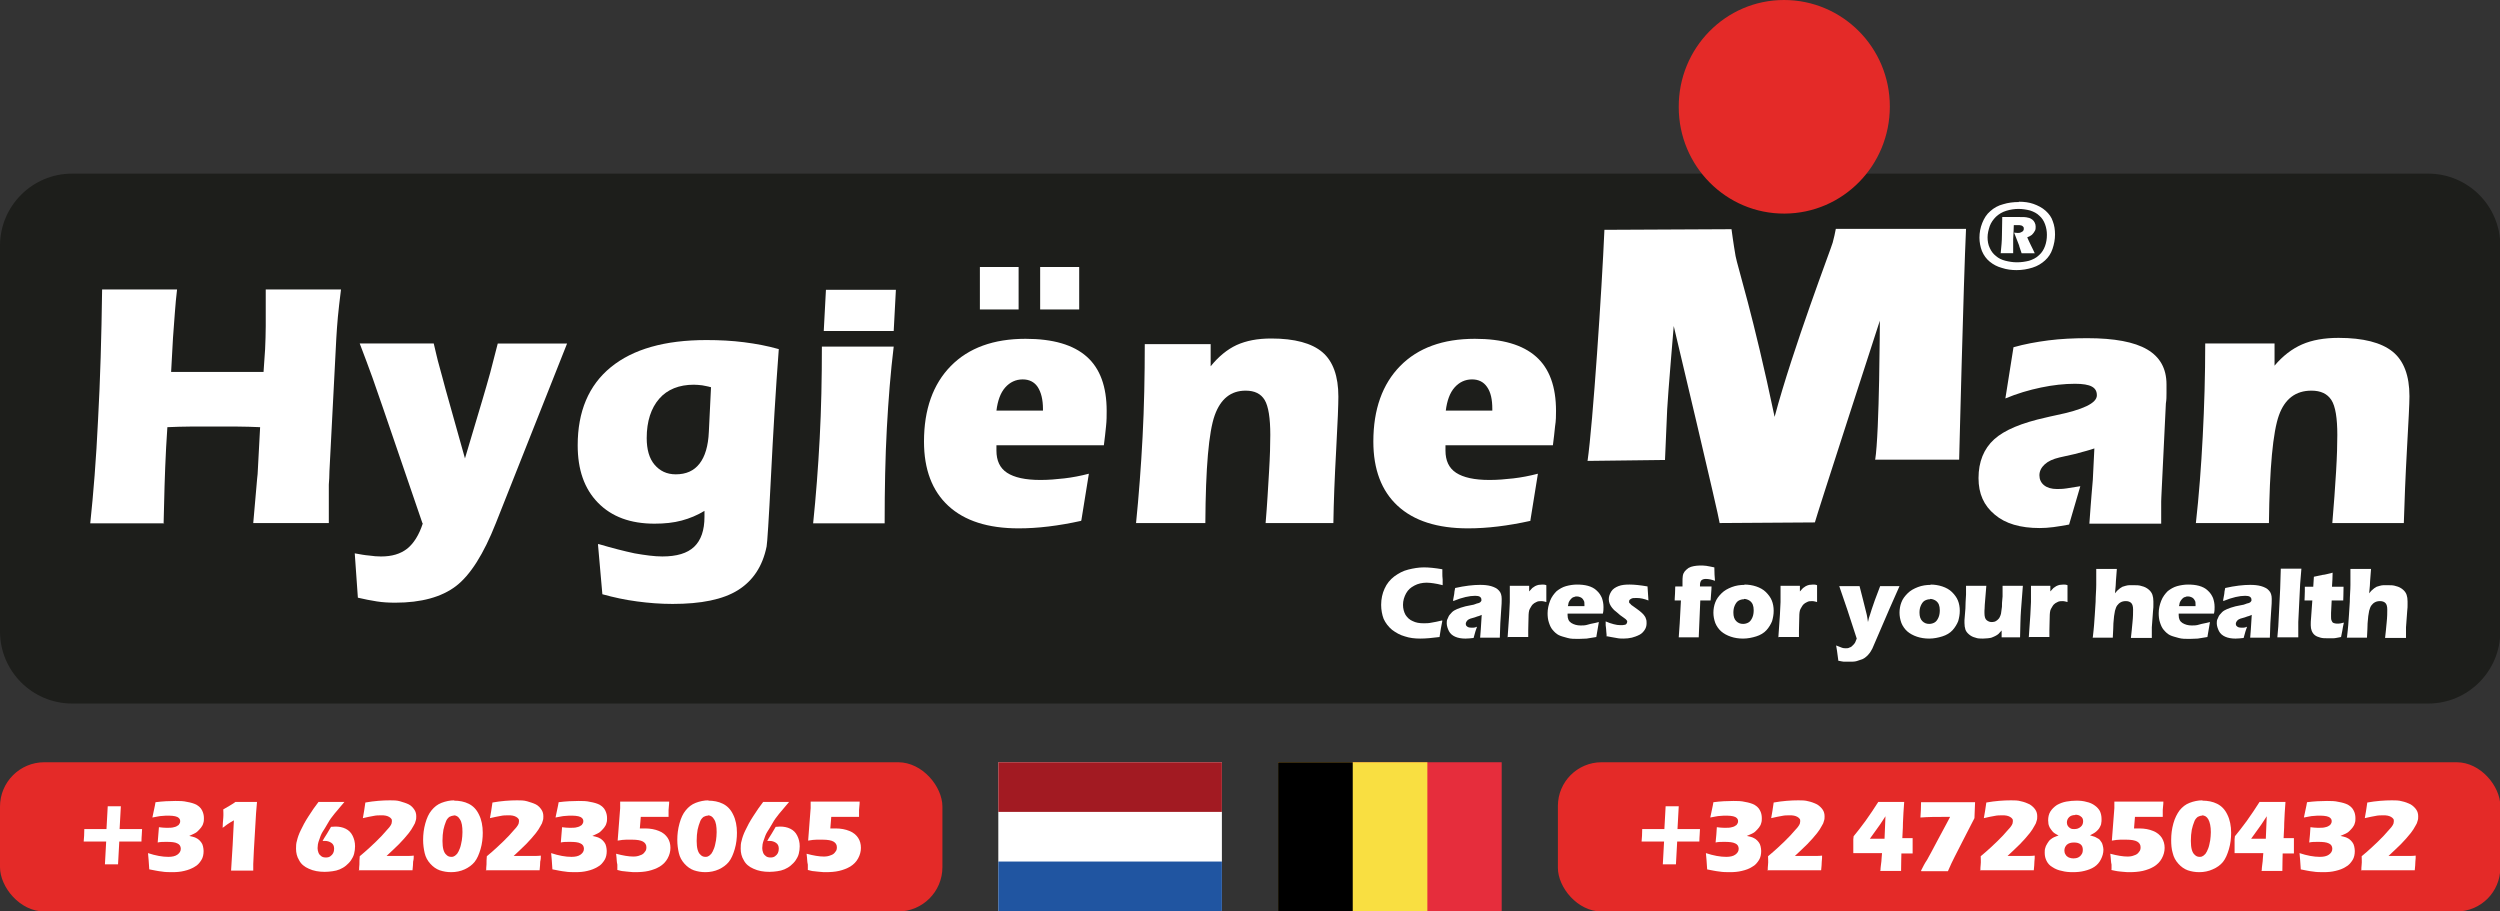 <svg xmlns="http://www.w3.org/2000/svg" viewBox="0 0 80.06 29.18"><rect x="0" y="0" width="80.06" height="29.18" fill="#333333" stroke="none"/><defs><style>      .cls-1, .cls-2 {        fill: #e42a28;      }      .cls-1, .cls-3 {        fill-rule: evenodd;      }      .cls-4 {        fill: #f9df41;      }      .cls-5 {        fill: #fff;      }      .cls-6 {        fill: #2055a1;      }      .cls-7 {        fill: #a21a22;      }      .cls-8 {        fill: #e62d3c;      }      .cls-3 {        fill: #1d1e1b;      }    </style></defs><g id="EM_VECT_logo" data-name="EM VECT logo"><path class="cls-3" d="M2.31,5.56H77.76c1.27,0,2.31,1.03,2.31,2.31v12.35c0,1.27-1.03,2.31-2.31,2.31H2.31c-1.27,0-2.31-1.03-2.31-2.31V7.87c0-1.27,1.03-2.31,2.31-2.31Z"></path><path class="cls-1" d="M57.13,0c1.87,0,3.39,1.52,3.39,3.41s-1.5,3.42-3.37,3.43-3.39-1.52-3.39-3.41C53.75,1.54,55.26,0,57.13,0Z"></path><path class="cls-5" d="M60.05,14.73c.14-.87,.15-4.46,.15-4.46,0,0-2.03,6.25-2.08,6.46l-3.05,.02c-.02-.21-1.47-6.31-1.47-6.31,0,0-.19,2.24-.21,2.67s-.04,.98-.07,1.62l-2.48,.03c.17-1.17,.46-5.52,.54-7.4l4.07-.02s.06,.46,.13,.86c.06,.33,.57,1.9,1.25,5.15,.59-2.21,1.82-5.42,1.86-5.58,.04-.16,.08-.31,.1-.44h4.17c-.08,1.69-.22,7.42-.22,7.39h-2.68Z"></path><path class="cls-5" d="M64.65,6.46c.17,0,.33,.02,.47,.07s.28,.12,.39,.22c.11,.1,.19,.21,.23,.34,.05,.13,.07,.27,.07,.42,0,.16-.03,.31-.08,.46-.05,.15-.13,.27-.24,.37-.11,.1-.24,.18-.4,.23s-.33,.08-.51,.08c-.16,0-.32-.02-.47-.07-.15-.04-.28-.11-.39-.2s-.19-.2-.25-.34c-.05-.13-.08-.28-.08-.43,0-.16,.03-.32,.09-.47,.06-.15,.14-.28,.26-.38,.11-.1,.25-.18,.41-.22,.16-.05,.33-.07,.5-.07Zm0,.23c-.14,0-.27,.02-.4,.06s-.23,.1-.33,.19c-.09,.09-.16,.19-.2,.3-.04,.12-.07,.24-.07,.36s.02,.24,.07,.34c.05,.11,.11,.19,.2,.26,.08,.07,.18,.12,.3,.15,.12,.03,.24,.05,.37,.05,.14,0,.27-.02,.39-.05,.12-.04,.23-.09,.32-.18,.09-.08,.15-.18,.19-.29s.06-.23,.06-.36c0-.12-.02-.23-.06-.34-.04-.11-.1-.2-.18-.27-.08-.08-.18-.13-.3-.17-.12-.03-.24-.05-.38-.05Zm-.58,1.42c.02-.2,.04-.39,.04-.58,0-.19,.01-.38,.01-.58,.09,0,.15,0,.19,0s.09,0,.16,0c.07,0,.13,0,.19,0,.13,0,.22,0,.28,.02,.06,.01,.1,.03,.14,.06,.04,.03,.06,.06,.08,.1s.03,.08,.03,.13,0,.1-.03,.14c-.02,.04-.05,.08-.09,.12-.04,.03-.09,.06-.15,.08,.03,.07,.07,.16,.12,.26,.05,.1,.09,.18,.12,.25-.08,0-.15,0-.21,0-.06,0-.13,0-.21,0l-.06-.18s-.02-.05-.02-.07l-.16-.41s.08,.01,.11,.01c.04,0,.07,0,.11-.02s.06-.03,.07-.05c.02-.02,.02-.05,.02-.07,0-.02,0-.04-.02-.06s-.03-.03-.06-.04-.07-.01-.13-.01c-.03,0-.06,0-.11,0,0,.09-.01,.24-.02,.45,0,.2,0,.35,0,.45-.08,0-.15,0-.2,0-.05,0-.12,0-.19,0Z"></path><g><path class="cls-5" d="M66.25,16.8c-.17,.03-.33,.06-.49,.08-.16,.02-.3,.03-.44,.03-.62,0-1.1-.14-1.44-.43-.35-.29-.52-.67-.52-1.17,0-.52,.17-.94,.5-1.24,.33-.3,.89-.53,1.66-.7,.07-.02,.18-.04,.31-.07,.88-.18,1.32-.39,1.32-.64,0-.13-.05-.22-.16-.28s-.29-.09-.54-.09c-.34,0-.71,.04-1.09,.12-.38,.08-.76,.19-1.14,.35l.26-1.64c.35-.1,.73-.17,1.12-.22s.81-.07,1.24-.07c.87,0,1.51,.12,1.92,.36s.62,.61,.62,1.12c0,.08,0,.17,0,.28s0,.21-.02,.33l-.14,2.89c0,.06-.01,.14-.01,.25v.71h-2.3c.03-.4,.05-.71,.07-.93s.03-.38,.04-.47l.05-1.01c-.08,.03-.16,.05-.26,.08s-.22,.06-.37,.1l-.49,.11c-.21,.05-.36,.12-.47,.22-.11,.1-.17,.22-.17,.35s.05,.24,.15,.32,.24,.12,.41,.12c.08,0,.18,0,.31-.02s.27-.04,.44-.07l-.36,1.23Z"></path><path class="cls-5" d="M70.32,16.76c.1-.89,.17-1.82,.22-2.78,.05-.96,.08-1.95,.08-2.98h2.22v.71c.26-.31,.56-.54,.88-.68,.32-.14,.71-.21,1.17-.21,.79,0,1.37,.15,1.73,.44,.36,.29,.54,.77,.54,1.43,0,.24-.03,.8-.08,1.7-.05,.9-.08,1.69-.1,2.36h-2.29c.05-.59,.09-1.14,.12-1.64,.03-.5,.04-.89,.04-1.18,0-.54-.06-.92-.19-1.12s-.34-.3-.64-.3c-.5,0-.85,.26-1.04,.79s-.3,1.68-.32,3.45h-2.34Z"></path></g><g><path class="cls-5" d="M5.27,16.76H2.89c.1-.94,.19-2.05,.25-3.32,.07-1.27,.11-2.66,.13-4.17h2.4c-.03,.24-.05,.48-.07,.74-.02,.26-.04,.53-.06,.81l-.06,1.09c.15,0,.38,0,.69,0,.31,0,.55,0,.72,0s.42,0,.76,0,.61,0,.79,0l.05-.73c.01-.25,.02-.5,.02-.74s0-.48,0-.72v-.45h2.41c-.04,.34-.08,.64-.1,.88-.02,.24-.04,.47-.05,.68l-.22,4.26c0,.15-.01,.29-.02,.43,0,.13,0,.27,0,.4,0,.07,0,.2,0,.39,0,.19,0,.33,0,.44h-2.42c.05-.54,.08-.92,.1-1.14,.02-.22,.03-.37,.04-.43l.08-1.5c-.25-.01-.49-.02-.74-.02-.25,0-.5,0-.75,0s-.5,0-.74,0-.49,.01-.74,.02l-.04,.65c-.02,.42-.04,.83-.05,1.23-.01,.4-.02,.8-.03,1.19Z"></path><path class="cls-5" d="M13.53,16.76l-1.27-3.71c-.1-.29-.21-.61-.33-.95-.12-.34-.26-.7-.41-1.1h2.37c.06,.24,.11,.49,.18,.73s.13,.49,.2,.74l.62,2.21,.56-1.88c.08-.28,.17-.57,.25-.87,.08-.3,.16-.61,.24-.93h2.22l-2.28,5.75c-.39,.99-.82,1.67-1.28,2.02s-1.11,.53-1.94,.53c-.2,0-.4-.01-.59-.04s-.4-.07-.61-.12l-.1-1.42c.17,.03,.32,.06,.46,.07,.14,.02,.26,.03,.38,.03,.35,0,.62-.08,.84-.25,.21-.17,.38-.44,.5-.81Z"></path><path class="cls-5" d="M19.16,17.42c.44,.13,.83,.23,1.16,.3,.34,.06,.64,.1,.89,.1,.46,0,.8-.1,1.02-.31,.22-.21,.33-.53,.33-.96,0-.02,0-.05,0-.09,0-.04,0-.08,0-.1-.23,.14-.47,.24-.73,.31-.26,.07-.55,.1-.87,.1-.77,0-1.37-.22-1.81-.67-.44-.45-.65-1.06-.65-1.84,0-1.08,.35-1.92,1.06-2.5s1.73-.87,3.06-.87c.42,0,.82,.02,1.21,.07,.39,.05,.76,.12,1.11,.22-.1,1.32-.18,2.67-.25,4.07-.07,1.4-.12,2.15-.14,2.25-.13,.64-.44,1.1-.92,1.4s-1.18,.44-2.09,.44c-.39,0-.77-.03-1.14-.08-.38-.05-.75-.13-1.11-.23l-.14-1.59Zm3.6-5.02c-.09-.03-.18-.04-.27-.06-.09-.01-.18-.02-.27-.02-.47,0-.85,.15-1.11,.45s-.4,.72-.4,1.26c0,.36,.08,.65,.25,.85s.39,.31,.68,.31c.33,0,.58-.11,.76-.34,.18-.23,.28-.57,.3-1.02l.07-1.44Z"></path><path class="cls-5" d="M28.62,11.1c-.1,.82-.17,1.7-.22,2.62s-.07,1.94-.07,3.04h-2.29c.09-.87,.16-1.78,.21-2.72,.05-.94,.07-1.92,.07-2.94h2.3Zm-2.24-.5l.07-1.32h2.24l-.07,1.32h-2.24Z"></path><path class="cls-5" d="M34.62,16.68c-.36,.08-.71,.14-1.04,.18-.33,.04-.65,.06-.96,.06-.98,0-1.73-.24-2.25-.72-.52-.48-.78-1.17-.78-2.06,0-1.03,.29-1.84,.86-2.42,.57-.58,1.37-.87,2.39-.87,.88,0,1.53,.19,1.96,.57,.43,.38,.64,.96,.64,1.74,0,.14,0,.31-.02,.49-.02,.19-.04,.39-.07,.61h-3.44s0,.04,0,.07c0,.02,0,.06,0,.1,0,.32,.11,.56,.34,.71,.23,.15,.58,.23,1.07,.23,.25,0,.5-.02,.76-.05s.52-.08,.79-.15l-.24,1.49Zm-3.24-6.77v-1.36h1.24v1.36h-1.24Zm.54,3.24h1.48v-.05c0-.31-.06-.54-.17-.71-.11-.16-.27-.24-.48-.24-.22,0-.41,.09-.56,.26-.15,.17-.24,.42-.28,.74Zm1.39-3.24v-1.36h1.25v1.36h-1.25Z"></path><path class="cls-5" d="M36.38,16.76c.09-.89,.16-1.82,.21-2.77s.07-1.95,.07-2.97h2.11v.71c.25-.31,.53-.54,.83-.68,.31-.14,.67-.21,1.11-.21,.75,0,1.3,.15,1.64,.44,.34,.29,.51,.77,.51,1.42,0,.24-.02,.8-.07,1.7-.05,.9-.08,1.68-.09,2.35h-2.17c.05-.59,.08-1.14,.11-1.64,.03-.5,.04-.89,.04-1.18,0-.54-.06-.92-.18-1.12s-.32-.3-.61-.3c-.47,0-.8,.26-.99,.79-.19,.53-.29,1.68-.3,3.45h-2.22Z"></path><path class="cls-5" d="M49.01,16.68c-.36,.08-.71,.14-1.04,.18-.33,.04-.65,.06-.96,.06-.98,0-1.73-.24-2.25-.72-.52-.48-.78-1.17-.78-2.06,0-1.03,.29-1.84,.86-2.42,.57-.58,1.37-.87,2.39-.87,.88,0,1.53,.19,1.96,.57,.43,.38,.64,.96,.64,1.74,0,.14,0,.31-.03,.49-.02,.19-.04,.39-.07,.61h-3.44s0,.04,0,.07,0,.06,0,.1c0,.32,.11,.56,.34,.71,.23,.15,.58,.23,1.07,.23,.25,0,.5-.02,.76-.05s.52-.08,.79-.15l-.24,1.49Zm-2.7-3.53h1.48v-.05c0-.31-.05-.54-.17-.71-.11-.16-.27-.24-.48-.24-.22,0-.41,.09-.56,.26-.15,.17-.24,.42-.28,.74Z"></path></g><g><path class="cls-5" d="M46.19,19.88c-.01,.06-.03,.15-.05,.26-.02,.11-.03,.2-.04,.26-.23,.03-.44,.05-.62,.05s-.34-.02-.49-.07c-.15-.04-.29-.12-.41-.21-.12-.1-.21-.22-.27-.35-.05-.13-.08-.29-.08-.45,0-.19,.04-.37,.11-.52,.07-.16,.18-.29,.31-.39,.14-.1,.28-.18,.45-.22,.16-.04,.33-.07,.5-.07,.16,0,.36,.02,.59,.06v.13c0,.06,0,.12,.01,.2v.18c-.11-.03-.22-.05-.29-.06s-.15-.02-.22-.02c-.14,0-.28,.03-.39,.09-.12,.06-.21,.14-.27,.25s-.1,.23-.1,.37c0,.12,.03,.23,.08,.32,.06,.09,.13,.16,.23,.2,.1,.05,.21,.07,.35,.07,.08,0,.16,0,.25-.02,.09-.01,.2-.04,.34-.07Z"></path><path class="cls-5" d="M46.53,19.24c.02-.11,.03-.18,.04-.22,0-.04,.01-.1,.03-.19,.31-.07,.58-.1,.8-.1,.13,0,.24,.01,.35,.04,.1,.03,.19,.07,.25,.14,.06,.06,.09,.15,.09,.27,0,.06,0,.2-.02,.41-.02,.21-.03,.49-.04,.83-.11,0-.21,0-.31,0s-.21,0-.32,0c.01-.12,.03-.36,.05-.73-.04,.02-.07,.03-.1,.04-.02,0-.06,.02-.12,.04-.06,.02-.1,.03-.14,.04-.03,.01-.06,.03-.08,.04-.02,.02-.04,.04-.05,.06-.01,.02-.02,.04-.02,.06,0,.04,.01,.07,.04,.09,.03,.03,.08,.04,.14,.04,.02,0,.05,0,.07,0,.03,0,.06-.01,.11-.03-.03,.08-.07,.2-.11,.36-.09,.01-.18,.02-.26,.02-.13,0-.24-.02-.33-.06-.09-.04-.16-.1-.2-.18s-.07-.17-.07-.25c0-.05,0-.1,.03-.15,.02-.05,.04-.1,.08-.14,.04-.05,.08-.09,.13-.12,.05-.03,.12-.06,.21-.09,.09-.03,.2-.06,.33-.08,.06-.01,.11-.02,.15-.04s.08-.02,.1-.03,.04-.02,.05-.03c.01-.01,.02-.03,.03-.04,0-.01,0-.03,0-.04,0-.04-.02-.07-.05-.09-.03-.02-.08-.03-.15-.03-.18,0-.41,.05-.68,.16Z"></path><path class="cls-5" d="M48.28,20.41l.05-.72,.02-.41c0-.07,0-.15,0-.23s0-.18,0-.29c.13,0,.23,0,.31,0,.09,0,.19,0,.31,0v.18s.07-.08,.1-.11c.03-.02,.06-.04,.09-.06,.04-.02,.07-.03,.11-.04,.04,0,.08-.01,.12-.01s.08,0,.13,.02c0,.12,0,.21,0,.29v.25s-.1-.03-.15-.03c-.06,0-.12,0-.17,.03-.05,.02-.09,.05-.12,.08s-.06,.09-.09,.14-.04,.15-.04,.27c0,.12-.01,.26-.01,.42,0,.06,0,.12,0,.21-.1,0-.21,0-.31,0s-.22,0-.33,0Z"></path><path class="cls-5" d="M51.2,19.93c-.01,.06-.04,.22-.08,.47-.12,.02-.23,.04-.31,.05-.08,0-.17,.01-.26,.01-.13,0-.25,0-.35-.03s-.2-.05-.28-.09c-.08-.04-.14-.1-.2-.17s-.09-.15-.12-.24c-.03-.09-.04-.19-.04-.29,0-.14,.03-.27,.08-.4,.05-.13,.13-.23,.21-.31,.09-.07,.19-.13,.3-.16,.11-.03,.23-.05,.35-.05s.24,.01,.35,.04,.21,.08,.28,.15c.08,.07,.13,.15,.17,.24,.03,.09,.05,.18,.05,.29,0,.06,0,.13-.02,.21h-1.13s0,.03,0,.05c0,.12,.04,.2,.12,.25s.18,.08,.3,.08c.07,0,.15,0,.24-.03s.2-.04,.34-.08Zm-.99-.52h.53s0-.03,0-.05c0-.06,0-.1-.03-.14-.02-.04-.05-.07-.09-.09s-.08-.03-.12-.03c-.03,0-.06,0-.09,.02-.03,0-.06,.02-.08,.04-.02,.02-.04,.04-.06,.07-.02,.03-.03,.05-.04,.08,0,.02-.01,.06-.02,.1Z"></path><path class="cls-5" d="M51.45,20.38s0-.1-.01-.15c0-.05-.01-.12-.02-.21v-.12c.09,.04,.18,.07,.26,.09,.08,.02,.14,.03,.21,.03,.05,0,.1,0,.13-.01,.03,0,.06-.02,.07-.04,.01-.02,.02-.04,.02-.06,0-.02,0-.03-.02-.05-.01-.02-.04-.04-.08-.07-.09-.06-.17-.12-.23-.18-.07-.05-.12-.1-.15-.14-.03-.04-.06-.08-.08-.13-.02-.05-.03-.1-.03-.15,0-.09,.03-.17,.08-.25,.05-.08,.13-.13,.23-.17s.22-.05,.36-.05,.34,.02,.57,.06l.03,.45c-.13-.05-.25-.08-.38-.08-.08,0-.15,0-.18,.03-.04,.02-.06,.04-.06,.08,0,.01,0,.02,0,.03,0,.01,.01,.02,.02,.03,.01,.01,.03,.02,.04,.04s.06,.04,.12,.09,.12,.08,.15,.11c.06,.05,.11,.09,.14,.13,.03,.04,.06,.08,.07,.13,.02,.04,.02,.09,.02,.14,0,.08-.02,.15-.06,.21-.04,.06-.09,.12-.17,.16-.08,.04-.16,.07-.24,.09s-.18,.03-.27,.03c-.06,0-.14,0-.23-.02s-.2-.03-.33-.06Z"></path><path class="cls-5" d="M53.76,20.41c.02-.21,.04-.6,.07-1.18h-.2s0-.1,.01-.21,0-.19,.01-.24h.23s0-.08,0-.11c0-.1,0-.18,.01-.23,.01-.06,.03-.1,.06-.14s.07-.07,.12-.11c.05-.03,.11-.05,.17-.06,.06-.01,.13-.02,.2-.02,.06,0,.13,0,.2,.01s.16,.03,.26,.05c0,.17,.01,.31,.02,.43-.11-.04-.2-.06-.29-.06-.06,0-.1,.01-.14,.04-.03,.03-.05,.08-.05,.15v.05h.37c0,.12-.02,.27-.03,.45h-.33l-.05,1.18c-.13,0-.24,0-.33,0s-.2,0-.32,0Z"></path><path class="cls-5" d="M55.86,18.72c.13,0,.26,.02,.38,.06,.12,.04,.23,.1,.31,.18,.08,.08,.15,.17,.19,.27s.06,.21,.06,.33-.02,.22-.05,.33c-.04,.1-.1,.2-.18,.29s-.2,.16-.33,.2c-.13,.04-.27,.07-.42,.07-.14,0-.27-.02-.39-.06-.12-.04-.23-.1-.31-.17s-.15-.17-.19-.27c-.04-.11-.06-.22-.06-.33s.02-.23,.06-.33c.04-.11,.11-.2,.2-.29s.2-.15,.33-.2c.13-.05,.27-.07,.41-.07Zm-.01,.47c-.07,0-.13,.02-.18,.05s-.09,.09-.12,.16-.04,.14-.04,.22c0,.12,.03,.21,.09,.27,.06,.06,.13,.09,.22,.09,.07,0,.13-.02,.18-.05s.09-.09,.12-.16,.04-.15,.04-.23c0-.07-.01-.13-.03-.18s-.06-.1-.11-.13-.11-.05-.17-.05Z"></path><path class="cls-5" d="M56.95,20.41l.05-.72,.02-.41c0-.07,0-.15,0-.23s0-.18,0-.29c.13,0,.23,0,.31,0,.09,0,.19,0,.31,0v.18s.07-.08,.1-.11c.03-.02,.06-.04,.09-.06,.04-.02,.07-.03,.11-.04,.04,0,.08-.01,.12-.01s.08,0,.13,.02c0,.12,0,.21,0,.29v.25s-.1-.03-.15-.03c-.06,0-.12,0-.17,.03-.05,.02-.09,.05-.12,.08s-.06,.09-.09,.14-.04,.15-.04,.27c0,.12-.01,.26-.01,.42,0,.06,0,.12,0,.21-.1,0-.21,0-.31,0s-.22,0-.33,0Z"></path><path class="cls-5" d="M58.87,21.15c-.03-.26-.06-.42-.07-.48,.07,.03,.13,.05,.18,.07s.1,.02,.13,.02c.04,0,.08,0,.11-.02,.03-.01,.06-.02,.08-.04s.04-.04,.07-.07,.04-.06,.05-.08c.01-.02,.02-.06,.04-.1l-.3-.92-.26-.76c.16,0,.27,0,.34,0,.08,0,.18,0,.31,0,.02,.08,.06,.23,.11,.43,.05,.2,.09,.36,.12,.48,.01,.06,.03,.14,.04,.24l.03-.13s.02-.07,.04-.12c.01-.04,.03-.1,.05-.16l.1-.29,.17-.45c.13,0,.24,0,.3,0,.06,0,.17,0,.32,0l-.31,.7-.56,1.3c-.04,.07-.07,.13-.11,.17-.03,.04-.06,.07-.1,.1-.03,.03-.07,.05-.11,.07-.05,.02-.11,.04-.18,.06-.07,.02-.14,.02-.22,.02-.03,0-.08,0-.13,0s-.1,0-.13-.01-.08-.01-.13-.03Z"></path><path class="cls-5" d="M61.82,18.72c.13,0,.26,.02,.38,.06,.12,.04,.23,.1,.31,.18,.08,.08,.15,.17,.19,.27s.06,.21,.06,.33-.02,.22-.05,.33c-.04,.1-.1,.2-.18,.29s-.2,.16-.33,.2c-.13,.04-.27,.07-.42,.07-.14,0-.27-.02-.39-.06-.12-.04-.23-.1-.31-.17s-.15-.17-.19-.27c-.04-.11-.06-.22-.06-.33s.02-.23,.06-.33c.04-.11,.11-.2,.2-.29s.2-.15,.33-.2c.13-.05,.27-.07,.41-.07Zm-.01,.47c-.07,0-.13,.02-.18,.05s-.09,.09-.12,.16-.04,.14-.04,.22c0,.12,.03,.21,.09,.27,.06,.06,.13,.09,.22,.09,.07,0,.13-.02,.18-.05s.09-.09,.12-.16,.04-.15,.04-.23c0-.07-.01-.13-.03-.18s-.06-.1-.11-.13-.11-.05-.17-.05Z"></path><path class="cls-5" d="M64.71,20.41c-.12,0-.22,0-.31,0-.1,0-.2,0-.3,0v-.22s-.07,.08-.1,.11c-.03,.02-.06,.05-.09,.06-.03,.02-.07,.03-.11,.05s-.08,.02-.14,.03c-.05,0-.1,.01-.16,.01-.08,0-.17,0-.24-.03-.08-.02-.14-.05-.2-.1-.06-.05-.1-.1-.12-.16-.02-.06-.03-.13-.03-.21,0-.02,0-.05,0-.09l.03-.37c0-.13,.01-.28,.02-.45,0-.1,0-.19,0-.28,.13,0,.25,0,.34,0s.2,0,.31,0l-.05,.61c0,.09-.01,.16-.01,.19v.07c0,.11,.02,.19,.07,.23s.1,.06,.16,.06c.03,0,.05,0,.08-.01,.03,0,.05-.02,.07-.03,.02-.01,.04-.03,.06-.05,.02-.02,.04-.04,.05-.07,.02-.04,.03-.07,.04-.11,.01-.06,.02-.13,.03-.22,0-.06,0-.17,.02-.33v-.34c.15,0,.27,0,.35,0,.1,0,.2,0,.3,0-.02,.27-.04,.53-.06,.78s-.02,.54-.03,.87Z"></path><path class="cls-5" d="M64.97,20.41l.05-.72,.02-.41c0-.07,0-.15,0-.23s0-.18,0-.29c.13,0,.23,0,.31,0,.09,0,.19,0,.31,0v.18s.07-.08,.1-.11c.03-.02,.06-.04,.09-.06,.04-.02,.07-.03,.11-.04,.04,0,.08-.01,.12-.01s.08,0,.13,.02c0,.12,0,.21,0,.29v.25s-.1-.03-.15-.03c-.06,0-.12,0-.17,.03-.05,.02-.09,.05-.12,.08s-.06,.09-.09,.14-.04,.15-.04,.27c0,.12-.01,.26-.01,.42,0,.06,0,.12,0,.21-.1,0-.21,0-.31,0s-.22,0-.33,0Z"></path><path class="cls-5" d="M67.02,20.41c.02-.16,.03-.29,.04-.39,.02-.22,.03-.47,.05-.75,0-.19,.02-.37,.02-.54,0-.17,0-.34,0-.51,.14,0,.25,0,.33,0,.12,0,.22,0,.33,0l-.03,.39c0,.06-.01,.2-.03,.39,.04-.04,.06-.08,.09-.1,.02-.02,.05-.04,.07-.06s.06-.03,.08-.05c.03-.01,.06-.02,.1-.03s.08-.02,.12-.02c.04,0,.09,0,.14,0,.09,0,.18,0,.26,.03,.09,.02,.16,.06,.22,.11,.06,.05,.1,.11,.12,.17,.02,.06,.03,.13,.03,.21,0,.03,0,.07,0,.11,0,.05,0,.11-.01,.18l-.04,.54c0,.07,0,.12,0,.17v.17c-.11,0-.22,0-.32,0-.12,0-.23,0-.35,0,.02-.14,.03-.31,.05-.49s.02-.33,.02-.42c0-.1-.02-.17-.06-.21-.04-.04-.1-.06-.17-.06-.06,0-.12,.01-.17,.04-.04,.02-.08,.06-.11,.1-.03,.04-.05,.1-.07,.17-.02,.09-.04,.23-.05,.4,0,.1-.01,.25-.02,.46-.11,0-.21,0-.3,0s-.21,0-.35,0Z"></path><path class="cls-5" d="M70.77,19.93c-.01,.06-.04,.22-.08,.47-.12,.02-.23,.04-.31,.05-.08,0-.17,.01-.26,.01-.13,0-.25,0-.35-.03s-.2-.05-.28-.09c-.08-.04-.14-.1-.2-.17s-.09-.15-.12-.24c-.03-.09-.04-.19-.04-.29,0-.14,.03-.27,.08-.4,.05-.13,.13-.23,.21-.31,.09-.07,.19-.13,.3-.16,.11-.03,.23-.05,.35-.05s.24,.01,.35,.04,.21,.08,.28,.15c.08,.07,.13,.15,.17,.24,.03,.09,.05,.18,.05,.29,0,.06,0,.13-.02,.21h-1.13s0,.03,0,.05c0,.12,.04,.2,.12,.25s.18,.08,.3,.08c.07,0,.15,0,.24-.03s.2-.04,.34-.08Zm-.99-.52h.53s0-.03,0-.05c0-.06,0-.1-.03-.14-.02-.04-.05-.07-.09-.09s-.08-.03-.12-.03c-.03,0-.06,0-.09,.02-.03,0-.06,.02-.08,.04-.02,.02-.04,.04-.06,.07-.02,.03-.03,.05-.04,.08,0,.02-.01,.06-.02,.1Z"></path><path class="cls-5" d="M71.19,19.24c.02-.11,.03-.18,.04-.22,0-.04,.01-.1,.03-.19,.31-.07,.58-.1,.8-.1,.13,0,.24,.01,.35,.04,.1,.03,.19,.07,.25,.14,.06,.06,.09,.15,.09,.27,0,.06,0,.2-.02,.41-.02,.21-.03,.49-.04,.83-.11,0-.21,0-.31,0s-.21,0-.32,0c.01-.12,.03-.36,.05-.73-.04,.02-.07,.03-.1,.04-.02,0-.06,.02-.12,.04-.06,.02-.1,.03-.14,.04-.03,.01-.06,.03-.08,.04-.02,.02-.04,.04-.05,.06-.01,.02-.02,.04-.02,.06,0,.04,.01,.07,.04,.09,.03,.03,.08,.04,.14,.04,.02,0,.05,0,.07,0,.03,0,.06-.01,.11-.03-.03,.08-.07,.2-.11,.36-.09,.01-.18,.02-.26,.02-.13,0-.24-.02-.33-.06-.09-.04-.16-.1-.2-.18s-.07-.17-.07-.25c0-.05,0-.1,.03-.15,.02-.05,.04-.1,.08-.14,.04-.05,.08-.09,.13-.12,.05-.03,.12-.06,.21-.09,.09-.03,.2-.06,.33-.08,.06-.01,.11-.02,.15-.04s.08-.02,.1-.03,.04-.02,.05-.03c.01-.01,.02-.03,.03-.04,0-.01,0-.03,0-.04,0-.04-.02-.07-.05-.09-.03-.02-.08-.03-.15-.03-.18,0-.41,.05-.68,.16Z"></path><path class="cls-5" d="M72.93,20.41l.03-.35,.06-1.2,.02-.65c.15,0,.26,0,.34,0,.1,0,.21,0,.32,0l-.04,.49-.06,1.22v.49c-.13,0-.23,0-.32,0h-.35Z"></path><path class="cls-5" d="M75.06,19.94c-.02,.09-.04,.18-.05,.26l-.04,.2c-.11,.02-.19,.04-.25,.04s-.12,0-.17,0c-.09,0-.17,0-.24-.02-.07-.02-.13-.04-.18-.08-.05-.04-.08-.09-.1-.14-.02-.05-.03-.11-.03-.17,0-.01,0-.03,0-.06s0-.09,.01-.18l.04-.56h-.25c0-.07,.01-.17,.01-.29v-.15h.27s.01-.16,.02-.32l.28-.06c.05,0,.16-.03,.32-.07,0,.14-.01,.29-.02,.45h.37c0,.22-.01,.37-.01,.44h-.37l-.02,.4c0,.06,0,.1,0,.12,0,.05,0,.09,.02,.13,.01,.03,.03,.06,.06,.07s.06,.02,.09,.02c.03,0,.05,0,.08,0,.03,0,.08-.01,.15-.03Z"></path><path class="cls-5" d="M75.16,20.41c.02-.16,.03-.29,.04-.39,.02-.22,.03-.47,.05-.75,0-.19,.02-.37,.02-.54,0-.17,0-.34,0-.51,.14,0,.25,0,.33,0,.12,0,.22,0,.33,0l-.03,.39c0,.06-.01,.2-.03,.39,.04-.04,.06-.08,.09-.1,.02-.02,.05-.04,.07-.06s.06-.03,.08-.05c.03-.01,.06-.02,.1-.03s.08-.02,.12-.02c.04,0,.09,0,.14,0,.09,0,.18,0,.26,.03,.09,.02,.16,.06,.22,.11,.06,.05,.1,.11,.12,.17,.02,.06,.03,.13,.03,.21,0,.03,0,.07,0,.11,0,.05,0,.11-.01,.18l-.04,.54c0,.07,0,.12,0,.17v.17c-.11,0-.22,0-.32,0-.12,0-.23,0-.35,0,.02-.14,.03-.31,.05-.49s.02-.33,.02-.42c0-.1-.02-.17-.06-.21-.04-.04-.1-.06-.17-.06-.06,0-.12,.01-.17,.04-.04,.02-.08,.06-.11,.1-.03,.04-.05,.1-.07,.17-.02,.09-.04,.23-.05,.4,0,.1-.01,.25-.02,.46-.11,0-.21,0-.3,0s-.21,0-.35,0Z"></path></g><g><rect class="cls-2" x="0" y="24.41" width="30.18" height="4.78" rx="1.42" ry="1.42"></rect><g><path class="cls-5" d="M2.68,26.95c.01-.11,.02-.25,.02-.4h.37s.34,0,.34,0l.04-.73c.05,0,.12,0,.21,0s.15,0,.21,0l-.04,.73h.43s.29,0,.29,0c0,.11-.02,.25-.02,.4h-.28s-.43,0-.43,0c0,.06-.02,.31-.04,.73-.06,0-.13,0-.21,0s-.15,0-.21,0l.04-.73h-.38s-.33,0-.33,0Z"></path><path class="cls-5" d="M4.78,27.84c-.01-.22-.03-.39-.04-.52,.24,.08,.46,.12,.65,.12,.12,0,.22-.02,.29-.07,.07-.05,.11-.11,.11-.19s-.04-.14-.11-.17c-.07-.04-.19-.05-.35-.05-.1,0-.2,0-.28,.02,.01-.17,.03-.33,.04-.49,.08,.01,.16,.02,.24,.02,.1,0,.18,0,.24-.02,.06-.01,.11-.04,.15-.07,.03-.04,.05-.07,.05-.12,0-.04-.01-.07-.04-.1-.03-.03-.07-.05-.12-.06-.05-.01-.12-.02-.2-.02-.07,0-.14,0-.22,.01-.08,0-.18,.03-.31,.05l.08-.38s.01-.07,.02-.11c.23-.03,.45-.04,.64-.04,.13,0,.25,0,.37,.03,.12,.02,.22,.05,.3,.09,.08,.05,.14,.1,.18,.18s.06,.16,.06,.25c0,.05,0,.11-.02,.16-.01,.05-.04,.1-.07,.14-.03,.04-.07,.08-.11,.12s-.08,.06-.12,.08-.09,.04-.15,.07c.07,.01,.12,.03,.16,.04,.04,.01,.08,.04,.12,.06,.04,.03,.07,.06,.1,.1s.05,.08,.06,.13c.01,.05,.02,.1,.02,.15,0,.11-.02,.21-.07,.29s-.12,.17-.22,.22c-.1,.06-.2,.1-.33,.13-.12,.03-.25,.04-.37,.04s-.24,0-.35-.02c-.11-.01-.24-.04-.4-.07Z"></path><path class="cls-5" d="M7.4,27.88c.01-.17,.03-.44,.05-.81,.02-.37,.03-.64,.04-.8-.04,.02-.08,.05-.12,.07-.04,.02-.12,.08-.24,.17,0-.09,.01-.2,.02-.32s0-.21,0-.27c.05-.03,.12-.07,.19-.11,.07-.04,.11-.07,.13-.08s.04-.03,.07-.05c.1,0,.21,0,.33,0,.12,0,.24,0,.36,0l-.03,.36-.07,1.19-.02,.44v.21c-.09,0-.2,0-.33,0-.15,0-.28,0-.38,0Z"></path><path class="cls-5" d="M10.58,26.48c.06,0,.11-.01,.16-.01,.12,0,.23,.02,.33,.07,.1,.05,.17,.12,.22,.22,.05,.1,.08,.21,.08,.34,0,.08-.01,.16-.03,.24-.02,.08-.06,.15-.1,.21-.04,.06-.1,.12-.16,.17-.06,.05-.13,.09-.2,.12-.07,.03-.15,.05-.23,.06-.08,.01-.16,.02-.25,.02-.19,0-.36-.03-.51-.1-.14-.06-.25-.15-.31-.27-.07-.11-.1-.24-.1-.37,0-.08,0-.17,.03-.26,.02-.09,.06-.21,.12-.33,.06-.13,.14-.28,.25-.45,.11-.17,.21-.32,.32-.46h.83c-.16,.19-.27,.32-.32,.38-.08,.1-.15,.19-.21,.3s-.12,.2-.17,.28-.08,.17-.11,.26c-.02,.05-.03,.09-.04,.14,0,.04-.01,.08-.01,.12,0,.05,.01,.1,.03,.15,.02,.05,.05,.08,.09,.11,.04,.03,.09,.04,.15,.04,.05,0,.1-.01,.14-.04,.04-.03,.07-.06,.09-.1,.02-.04,.03-.09,.03-.14,0-.09-.03-.15-.09-.19s-.13-.06-.19-.06c-.02,0-.05,0-.09,0,.02-.04,.07-.12,.14-.23l.13-.22Z"></path><path class="cls-5" d="M11.5,27.88c0-.05,0-.12,.01-.2,0-.08,0-.17,.01-.26,.11-.09,.21-.18,.31-.27,.15-.14,.29-.27,.4-.39,.09-.1,.17-.19,.24-.27,.04-.05,.06-.09,.07-.12,0-.02,.01-.05,.01-.07,0-.03,0-.06-.02-.08-.01-.02-.04-.04-.07-.06-.03-.02-.07-.03-.11-.04s-.09-.01-.15-.01c-.08,0-.15,0-.24,.02-.08,.01-.2,.04-.34,.07l.04-.23s.02-.13,.04-.27c.28-.05,.55-.07,.79-.07,.11,0,.22,0,.32,.03s.2,.06,.28,.1,.14,.11,.18,.17c.04,.06,.06,.13,.06,.21,0,.05,0,.1-.02,.15-.01,.05-.03,.1-.07,.16-.04,.08-.09,.15-.15,.23-.09,.11-.19,.23-.31,.35-.11,.11-.25,.24-.4,.38h.18s.12,0,.25,0,.21,0,.26,0c.05,0,.11,0,.18-.01,0,.05,0,.12-.02,.19,0,.08-.01,.17-.02,.28-.27,0-.55,0-.84,0-.35,0-.65,0-.89,0Z"></path><path class="cls-5" d="M14.54,25.64c.17,0,.33,.03,.47,.1s.25,.18,.33,.35c.08,.16,.12,.36,.12,.58,0,.17-.02,.35-.07,.52s-.11,.31-.19,.41c-.08,.1-.19,.18-.32,.24-.13,.06-.28,.09-.43,.09-.13,0-.25-.02-.37-.06-.11-.04-.21-.11-.3-.21s-.15-.21-.18-.34-.05-.27-.05-.42c0-.18,.02-.35,.07-.53s.11-.31,.2-.42c.09-.11,.19-.19,.32-.24,.13-.05,.27-.08,.41-.08Zm-.01,.48c-.05,0-.1,.02-.14,.04-.05,.04-.09,.09-.11,.15-.03,.08-.06,.16-.08,.26-.02,.11-.03,.23-.03,.36,0,.11,.01,.21,.03,.28,.02,.07,.05,.13,.1,.17,.04,.04,.09,.06,.15,.06,.03,0,.06,0,.09-.02,.03-.01,.06-.04,.1-.08,.03-.04,.06-.1,.09-.18,.03-.08,.04-.16,.06-.25,.01-.08,.02-.17,.02-.26,0-.18-.02-.32-.08-.41-.05-.09-.12-.13-.2-.13Z"></path><path class="cls-5" d="M15.57,27.88c0-.05,0-.12,.01-.2,0-.08,0-.17,.01-.26,.11-.09,.21-.18,.31-.27,.15-.14,.29-.27,.4-.39,.09-.1,.17-.19,.24-.27,.04-.05,.06-.09,.07-.12,0-.02,.01-.05,.01-.07,0-.03,0-.06-.02-.08-.01-.02-.04-.04-.07-.06-.03-.02-.07-.03-.11-.04s-.09-.01-.15-.01c-.08,0-.15,0-.24,.02-.08,.01-.2,.04-.34,.07l.04-.23s.02-.13,.04-.27c.28-.05,.55-.07,.79-.07,.11,0,.22,0,.32,.03s.2,.06,.28,.1,.14,.11,.18,.17c.04,.06,.06,.13,.06,.21,0,.05,0,.1-.02,.15-.01,.05-.03,.1-.07,.16-.04,.08-.09,.15-.15,.23-.09,.11-.19,.23-.31,.35-.11,.11-.25,.24-.4,.38h.18s.12,0,.25,0,.21,0,.26,0c.05,0,.11,0,.18-.01,0,.05,0,.12-.02,.19,0,.08-.01,.17-.02,.28-.27,0-.55,0-.84,0-.35,0-.65,0-.89,0Z"></path><path class="cls-5" d="M17.69,27.84c-.01-.22-.03-.39-.04-.52,.24,.08,.46,.12,.65,.12,.12,0,.22-.02,.29-.07,.07-.05,.11-.11,.11-.19s-.04-.14-.11-.17c-.07-.04-.19-.05-.35-.05-.1,0-.2,0-.28,.02,.01-.17,.03-.33,.04-.49,.08,.01,.16,.02,.24,.02,.1,0,.18,0,.24-.02,.06-.01,.11-.04,.15-.07,.03-.04,.05-.07,.05-.12,0-.04-.01-.07-.04-.1-.03-.03-.07-.05-.12-.06-.05-.01-.12-.02-.2-.02-.07,0-.14,0-.22,.01-.08,0-.18,.03-.31,.05l.08-.38s.01-.07,.02-.11c.23-.03,.45-.04,.64-.04,.13,0,.25,0,.37,.03,.12,.02,.22,.05,.3,.09,.08,.05,.14,.1,.18,.18s.06,.16,.06,.25c0,.05,0,.11-.02,.16-.01,.05-.04,.1-.07,.14-.03,.04-.07,.08-.11,.12s-.08,.06-.12,.08-.09,.04-.15,.07c.07,.01,.12,.03,.16,.04,.04,.01,.08,.04,.12,.06,.04,.03,.07,.06,.1,.1s.05,.08,.06,.13c.01,.05,.02,.1,.02,.15,0,.11-.02,.21-.07,.29s-.12,.17-.22,.22c-.1,.06-.2,.1-.33,.13-.12,.03-.25,.04-.37,.04s-.24,0-.35-.02c-.11-.01-.24-.04-.4-.07Z"></path><path class="cls-5" d="M19.77,27.85v-.16c-.01-.05-.02-.1-.02-.14,0-.04-.01-.11-.02-.21,.22,.06,.41,.09,.55,.09,.08,0,.15-.01,.22-.04,.07-.02,.12-.06,.15-.11,.04-.04,.05-.09,.05-.15,0-.08-.04-.14-.11-.18-.07-.04-.19-.06-.34-.06-.07,0-.14,0-.2,0-.07,0-.16,.01-.27,.03l.08-1.04c0-.05,0-.12,0-.21,.27,0,.53,0,.78,0,.32,0,.58,0,.79,0,0,.11-.02,.2-.02,.27v.22s-.22,0-.22,0h-.1s-.16,0-.16,0c-.07,0-.15,0-.25,0-.03,0-.09,0-.16,0l-.03,.37c.07,0,.13,0,.17,0,.17,0,.32,.03,.44,.08,.13,.05,.22,.13,.28,.22s.09,.2,.09,.32-.03,.23-.09,.34c-.06,.11-.14,.19-.25,.26-.1,.06-.23,.11-.36,.14s-.28,.04-.42,.04c-.05,0-.12,0-.19-.01s-.14-.01-.19-.02c-.05,0-.12-.02-.2-.04Z"></path><path class="cls-5" d="M22.68,25.64c.17,0,.33,.03,.47,.1s.25,.18,.33,.35c.08,.16,.12,.36,.12,.58,0,.17-.02,.35-.07,.52s-.11,.31-.19,.41c-.08,.1-.19,.18-.32,.24-.13,.06-.28,.09-.43,.09-.13,0-.25-.02-.37-.06-.11-.04-.21-.11-.3-.21s-.15-.21-.18-.34-.05-.27-.05-.42c0-.18,.02-.35,.07-.53s.11-.31,.2-.42c.09-.11,.19-.19,.32-.24,.13-.05,.27-.08,.41-.08Zm-.01,.48c-.05,0-.1,.02-.14,.04-.05,.04-.09,.09-.11,.15-.03,.08-.06,.16-.08,.26-.02,.11-.03,.23-.03,.36,0,.11,.01,.21,.03,.28,.02,.07,.05,.13,.1,.17,.04,.04,.09,.06,.15,.06,.03,0,.06,0,.09-.02,.03-.01,.06-.04,.1-.08,.03-.04,.06-.1,.09-.18,.03-.08,.04-.16,.06-.25,.01-.08,.02-.17,.02-.26,0-.18-.02-.32-.08-.41-.05-.09-.12-.13-.2-.13Z"></path><path class="cls-5" d="M24.82,26.48c.06,0,.11-.01,.16-.01,.12,0,.23,.02,.33,.07,.1,.05,.17,.12,.22,.22,.05,.1,.08,.21,.08,.34,0,.08-.01,.16-.03,.24-.02,.08-.06,.15-.1,.21-.04,.06-.1,.12-.16,.17-.06,.05-.13,.09-.2,.12-.07,.03-.15,.05-.23,.06-.08,.01-.16,.02-.25,.02-.19,0-.36-.03-.51-.1-.14-.06-.25-.15-.31-.27-.07-.11-.1-.24-.1-.37,0-.08,0-.17,.03-.26,.02-.09,.06-.21,.12-.33,.06-.13,.14-.28,.25-.45,.11-.17,.21-.32,.32-.46h.83c-.16,.19-.27,.32-.32,.38-.08,.1-.15,.19-.21,.3s-.12,.2-.17,.28-.08,.17-.11,.26c-.02,.05-.03,.09-.04,.14,0,.04-.01,.08-.01,.12,0,.05,.01,.1,.03,.15,.02,.05,.05,.08,.09,.11,.04,.03,.09,.04,.15,.04,.05,0,.1-.01,.14-.04,.04-.03,.07-.06,.09-.1,.02-.04,.03-.09,.03-.14,0-.09-.03-.15-.09-.19s-.13-.06-.19-.06c-.02,0-.05,0-.09,0,.02-.04,.07-.12,.14-.23l.13-.22Z"></path><path class="cls-5" d="M25.87,27.85v-.16c-.01-.05-.02-.1-.02-.14,0-.04-.01-.11-.02-.21,.22,.06,.41,.09,.55,.09,.08,0,.15-.01,.22-.04,.07-.02,.12-.06,.15-.11,.04-.04,.05-.09,.05-.15,0-.08-.04-.14-.11-.18-.07-.04-.19-.06-.34-.06-.07,0-.14,0-.2,0-.07,0-.16,.01-.27,.03l.08-1.04c0-.05,0-.12,0-.21,.27,0,.53,0,.78,0,.32,0,.58,0,.79,0,0,.11-.02,.2-.02,.27v.22s-.22,0-.22,0h-.1s-.16,0-.16,0c-.07,0-.15,0-.25,0-.03,0-.09,0-.16,0l-.03,.37c.07,0,.13,0,.17,0,.17,0,.32,.03,.44,.08,.13,.05,.22,.13,.28,.22s.09,.2,.09,.32-.03,.23-.09,.34c-.06,.11-.14,.19-.25,.26-.1,.06-.23,.11-.36,.14s-.28,.04-.42,.04c-.05,0-.12,0-.19-.01s-.14-.01-.19-.02c-.05,0-.12-.02-.2-.04Z"></path></g></g><g><rect class="cls-2" x="49.89" y="24.41" width="30.18" height="4.78" rx="1.4" ry="1.4"></rect><g><path class="cls-5" d="M52.57,26.95c.01-.11,.02-.25,.02-.4h.37s.34,0,.34,0l.04-.73c.05,0,.12,0,.21,0s.16,0,.21,0l-.04,.73h.43s.29,0,.29,0c0,.11-.02,.25-.02,.4h-.28s-.43,0-.43,0c0,.06-.02,.31-.04,.73-.06,0-.13,0-.21,0s-.15,0-.21,0l.04-.73h-.38s-.33,0-.33,0Z"></path><path class="cls-5" d="M54.67,27.84c-.01-.22-.03-.39-.04-.52,.24,.08,.46,.12,.65,.12,.12,0,.22-.02,.29-.07,.07-.05,.11-.11,.11-.19s-.04-.14-.11-.17c-.08-.04-.19-.05-.35-.05-.1,0-.2,0-.28,.02,.02-.17,.03-.33,.04-.49,.08,.01,.16,.02,.24,.02,.1,0,.18,0,.24-.02,.06-.01,.11-.04,.15-.07,.03-.04,.05-.07,.05-.12,0-.04-.01-.07-.04-.1-.03-.03-.07-.05-.12-.06-.05-.01-.12-.02-.2-.02-.07,0-.14,0-.22,.01-.08,0-.18,.03-.31,.05l.08-.38s.01-.07,.02-.11c.23-.03,.45-.04,.64-.04,.13,0,.25,0,.37,.03,.12,.02,.22,.05,.3,.09,.08,.05,.14,.1,.18,.18,.04,.07,.06,.16,.06,.25,0,.05,0,.11-.02,.16-.01,.05-.04,.1-.07,.14-.03,.04-.07,.08-.11,.12s-.08,.06-.12,.08c-.04,.02-.09,.04-.16,.07,.07,.01,.12,.03,.16,.04,.04,.01,.08,.04,.12,.06,.04,.03,.07,.06,.1,.1,.03,.04,.05,.08,.06,.13s.02,.1,.02,.15c0,.11-.02,.21-.07,.29s-.12,.17-.22,.22c-.09,.06-.2,.1-.33,.13-.12,.03-.25,.04-.37,.04s-.24,0-.35-.02c-.11-.01-.24-.04-.4-.07Z"></path><path class="cls-5" d="M56.61,27.88c0-.05,0-.12,.01-.2s0-.17,0-.26c.11-.09,.21-.18,.31-.27,.15-.14,.29-.27,.4-.39,.09-.1,.17-.19,.24-.27,.04-.05,.06-.09,.07-.12,0-.02,.01-.05,.01-.07,0-.03,0-.06-.02-.08-.01-.02-.04-.04-.07-.06-.03-.02-.07-.03-.11-.04s-.09-.01-.15-.01c-.08,0-.15,0-.24,.02-.08,.01-.2,.04-.34,.07l.04-.23s.02-.13,.04-.27c.28-.05,.55-.07,.79-.07,.11,0,.22,0,.32,.03,.1,.02,.2,.06,.28,.1,.08,.05,.14,.11,.18,.17,.04,.06,.06,.13,.06,.21,0,.05,0,.1-.02,.15-.01,.05-.03,.1-.07,.16-.04,.08-.09,.15-.15,.23-.09,.11-.19,.23-.31,.35-.11,.11-.25,.24-.4,.38h.18s.12,0,.25,0,.21,0,.26,0c.05,0,.11,0,.18-.01,0,.05,0,.12-.01,.19,0,.08-.01,.17-.02,.28-.27,0-.55,0-.84,0-.35,0-.65,0-.89,0Z"></path><path class="cls-5" d="M60.22,27.88c0-.1,.02-.2,.03-.3s.01-.19,.02-.26h-.18s-.13,0-.13,0h-.61s0-.04,0-.04c0-.01,0-.05,0-.1v-.31s.01-.06,.01-.09c.11-.13,.24-.3,.38-.49,.14-.2,.28-.4,.41-.61,.17,0,.31,0,.45,0,.12,0,.25,0,.38,0-.02,.23-.03,.45-.04,.67,0,.22-.02,.38-.02,.49,.05,0,.11,0,.18,0,.05,0,.09,0,.09,0,0,0,.03,0,.06,0,0,.13,0,.26,0,.41v.08c-.06,0-.16,0-.29,0h-.07c0,.11-.01,.29-.01,.56-.11,0-.22,0-.33,0-.11,0-.22,0-.35,0Zm.13-1.01l.03-.73c-.07,.11-.13,.2-.17,.26-.05,.07-.08,.11-.1,.14l-.23,.32h.47Z"></path><path class="cls-5" d="M61.52,27.88c.06-.12,.12-.24,.19-.34,.06-.11,.18-.32,.35-.65l.29-.54s.05-.1,.1-.19c-.09,0-.17,0-.22,0-.22,0-.47,0-.73,.02,.01-.14,.02-.31,.02-.49h1.73l-.02,.51-.38,.74-.25,.49c-.07,.13-.14,.29-.22,.47h-.85Z"></path><path class="cls-5" d="M63.42,27.88c0-.05,0-.12,.01-.2s0-.17,0-.26c.11-.09,.21-.18,.31-.27,.15-.14,.29-.27,.4-.39,.09-.1,.17-.19,.24-.27,.04-.05,.06-.09,.07-.12,0-.02,.01-.05,.01-.07,0-.03,0-.06-.02-.08-.01-.02-.04-.04-.07-.06-.03-.02-.07-.03-.11-.04s-.09-.01-.15-.01c-.08,0-.15,0-.24,.02-.08,.01-.2,.04-.34,.07l.04-.23s.02-.13,.04-.27c.28-.05,.55-.07,.79-.07,.11,0,.22,0,.32,.03,.1,.02,.2,.06,.28,.1,.08,.05,.14,.11,.18,.17,.04,.06,.06,.13,.06,.21,0,.05,0,.1-.02,.15-.01,.05-.03,.1-.07,.16-.04,.08-.09,.15-.15,.23-.09,.11-.19,.23-.31,.35-.11,.11-.25,.24-.4,.38h.18s.12,0,.25,0,.21,0,.26,0c.05,0,.11,0,.18-.01,0,.05,0,.12-.01,.19,0,.08-.01,.17-.02,.28-.27,0-.55,0-.84,0-.35,0-.65,0-.89,0Z"></path><path class="cls-5" d="M65.93,26.76c-.06-.03-.11-.06-.14-.08-.03-.02-.06-.05-.08-.08s-.05-.06-.07-.1c-.02-.04-.03-.07-.04-.11,0-.04-.01-.08-.01-.12,0-.1,.02-.2,.07-.28s.12-.15,.21-.21c.09-.05,.19-.09,.3-.11s.22-.03,.33-.03,.22,.01,.32,.04c.1,.02,.19,.06,.27,.12,.07,.05,.13,.12,.16,.18,.03,.07,.05,.15,.05,.25,0,.05,0,.09-.01,.13,0,.04-.02,.08-.04,.12-.02,.04-.04,.07-.07,.1-.03,.03-.06,.06-.09,.08s-.08,.05-.16,.09c.07,.02,.12,.04,.16,.05,.04,.02,.07,.04,.11,.06s.06,.06,.09,.1,.04,.08,.05,.12,.02,.09,.02,.13c0,.11-.03,.21-.08,.31-.05,.1-.12,.18-.21,.24-.09,.06-.2,.1-.32,.13-.12,.03-.24,.04-.37,.04s-.24-.01-.35-.04c-.11-.02-.21-.06-.3-.12-.09-.05-.15-.12-.19-.2-.04-.08-.06-.16-.06-.26,0-.06,0-.11,.02-.16,.01-.05,.04-.1,.07-.15s.06-.09,.1-.12c.04-.03,.08-.06,.11-.07s.09-.04,.16-.06Zm.49,.22c-.1,0-.17,.02-.23,.07-.05,.05-.08,.11-.08,.19,0,.04,.01,.09,.04,.13,.02,.04,.06,.07,.1,.09,.05,.02,.1,.03,.15,.03s.11-.01,.15-.03,.08-.05,.11-.1c.03-.04,.04-.09,.04-.15,0-.07-.02-.13-.07-.17s-.12-.06-.21-.06Zm.04-.88c-.08,0-.15,.02-.2,.07-.05,.05-.07,.11-.07,.17,0,.04,.01,.08,.03,.11,.02,.03,.05,.06,.09,.08,.04,.02,.08,.02,.12,.02,.08,0,.14-.02,.2-.07,.05-.04,.08-.1,.08-.18,0-.06-.02-.12-.07-.15-.04-.04-.11-.06-.18-.06Z"></path><path class="cls-5" d="M67.62,27.85v-.16c-.01-.05-.02-.1-.02-.14,0-.04-.01-.11-.02-.21,.22,.06,.41,.09,.55,.09,.08,0,.15-.01,.22-.04,.07-.02,.12-.06,.15-.11,.04-.04,.05-.09,.05-.15,0-.08-.04-.14-.11-.18-.07-.04-.19-.06-.34-.06-.07,0-.14,0-.2,0-.07,0-.16,.01-.27,.03l.08-1.04c0-.05,0-.12,0-.21,.27,0,.53,0,.78,0,.32,0,.58,0,.79,0,0,.11-.02,.2-.02,.27v.22s-.22,0-.22,0h-.1s-.16,0-.16,0c-.07,0-.15,0-.25,0-.03,0-.09,0-.16,0l-.03,.37c.07,0,.13,0,.17,0,.17,0,.32,.03,.44,.08,.13,.05,.22,.13,.28,.22,.06,.1,.09,.2,.09,.32s-.03,.23-.09,.34c-.06,.11-.14,.19-.25,.26-.1,.06-.23,.11-.36,.14-.14,.03-.28,.04-.42,.04-.05,0-.12,0-.2-.01s-.14-.01-.19-.02-.12-.02-.2-.04Z"></path><path class="cls-5" d="M70.53,25.64c.17,0,.33,.03,.47,.1,.14,.07,.25,.18,.33,.35,.08,.16,.12,.36,.12,.58,0,.17-.02,.35-.07,.52s-.11,.31-.19,.41-.19,.18-.33,.24c-.13,.06-.28,.09-.43,.09-.13,0-.25-.02-.37-.06-.11-.04-.21-.11-.3-.21s-.15-.21-.18-.34c-.04-.13-.05-.27-.05-.42,0-.18,.02-.35,.07-.53s.12-.31,.2-.42c.09-.11,.19-.19,.32-.24s.27-.08,.41-.08Zm-.01,.48c-.05,0-.1,.02-.14,.04-.05,.04-.09,.09-.11,.15-.03,.08-.06,.16-.08,.26-.02,.11-.03,.23-.03,.36,0,.11,.01,.21,.03,.28,.02,.07,.05,.13,.1,.17,.04,.04,.09,.06,.15,.06,.03,0,.06,0,.09-.02,.03-.01,.06-.04,.1-.08,.03-.04,.06-.1,.09-.18,.03-.08,.04-.16,.06-.25,.01-.08,.02-.17,.02-.26,0-.18-.03-.32-.08-.41-.05-.09-.12-.13-.21-.13Z"></path><path class="cls-5" d="M72.43,27.88c0-.1,.02-.2,.03-.3s.01-.19,.02-.26h-.18s-.13,0-.13,0h-.61s0-.04,0-.04c0-.01,0-.05,0-.1v-.31s.01-.06,.01-.09c.11-.13,.24-.3,.38-.49,.14-.2,.28-.4,.41-.61,.17,0,.31,0,.45,0,.12,0,.25,0,.38,0-.02,.23-.03,.45-.04,.67,0,.22-.02,.38-.02,.49,.05,0,.11,0,.18,0,.05,0,.09,0,.09,0,0,0,.03,0,.06,0,0,.13,0,.26,0,.41v.08c-.06,0-.16,0-.29,0h-.07c0,.11-.01,.29-.01,.56-.11,0-.22,0-.33,0-.11,0-.22,0-.35,0Zm.13-1.01l.03-.73c-.07,.11-.13,.2-.17,.26-.05,.07-.08,.11-.1,.14l-.23,.32h.47Z"></path><path class="cls-5" d="M73.68,27.84c-.01-.22-.03-.39-.04-.52,.24,.08,.46,.12,.65,.12,.12,0,.22-.02,.29-.07,.07-.05,.11-.11,.11-.19s-.04-.14-.11-.17c-.08-.04-.19-.05-.35-.05-.1,0-.2,0-.28,.02,.02-.17,.03-.33,.04-.49,.08,.01,.16,.02,.24,.02,.1,0,.18,0,.24-.02,.06-.01,.11-.04,.15-.07,.03-.04,.05-.07,.05-.12,0-.04-.01-.07-.04-.1-.03-.03-.07-.05-.12-.06-.05-.01-.12-.02-.2-.02-.07,0-.14,0-.22,.01-.08,0-.18,.03-.31,.05l.08-.38s.01-.07,.02-.11c.23-.03,.45-.04,.64-.04,.13,0,.25,0,.37,.03,.12,.02,.22,.05,.3,.09,.08,.05,.14,.1,.18,.18,.04,.07,.06,.16,.06,.25,0,.05,0,.11-.02,.16-.01,.05-.04,.1-.07,.14-.03,.04-.07,.08-.11,.12s-.08,.06-.12,.08c-.04,.02-.09,.04-.16,.07,.07,.01,.12,.03,.16,.04,.04,.01,.08,.04,.12,.06,.04,.03,.07,.06,.1,.1,.03,.04,.05,.08,.06,.13s.02,.1,.02,.15c0,.11-.02,.21-.07,.29s-.12,.17-.22,.22c-.09,.06-.2,.1-.33,.13-.12,.03-.25,.04-.37,.04s-.24,0-.35-.02c-.11-.01-.24-.04-.4-.07Z"></path><path class="cls-5" d="M75.62,27.88c0-.05,0-.12,.01-.2s0-.17,0-.26c.11-.09,.21-.18,.31-.27,.15-.14,.29-.27,.4-.39,.09-.1,.17-.19,.24-.27,.04-.05,.06-.09,.07-.12,0-.02,.01-.05,.01-.07,0-.03,0-.06-.02-.08-.01-.02-.04-.04-.07-.06-.03-.02-.07-.03-.11-.04s-.09-.01-.15-.01c-.08,0-.15,0-.24,.02-.08,.01-.2,.04-.34,.07l.04-.23s.02-.13,.04-.27c.28-.05,.55-.07,.79-.07,.11,0,.22,0,.32,.03,.1,.02,.2,.06,.28,.1,.08,.05,.14,.11,.18,.17,.04,.06,.06,.13,.06,.21,0,.05,0,.1-.02,.15-.01,.05-.03,.1-.07,.16-.04,.08-.09,.15-.15,.23-.09,.11-.19,.23-.31,.35-.11,.11-.25,.24-.4,.38h.18s.12,0,.25,0,.21,0,.26,0c.05,0,.11,0,.18-.01,0,.05,0,.12-.01,.19,0,.08-.01,.17-.02,.28-.27,0-.55,0-.84,0-.35,0-.65,0-.89,0Z"></path></g></g></g><g id="Laag_1" data-name="Laag 1"><g><rect class="cls-5" x="31.97" y="24.41" width="7.16" height="4.78"></rect><rect class="cls-7" x="31.97" y="24.41" width="7.16" height="1.59"></rect><rect class="cls-6" x="31.97" y="27.59" width="7.16" height="1.59"></rect></g><g><path class="cls-8" d="M40.93,24.41h7.16v4.78h-7.16v-4.78Z"></path><path class="cls-4" d="M40.93,24.41h4.78v4.78h-4.78v-4.78Z"></path><path d="M40.93,24.41h2.39v4.78h-2.39v-4.78Z"></path></g></g></svg>